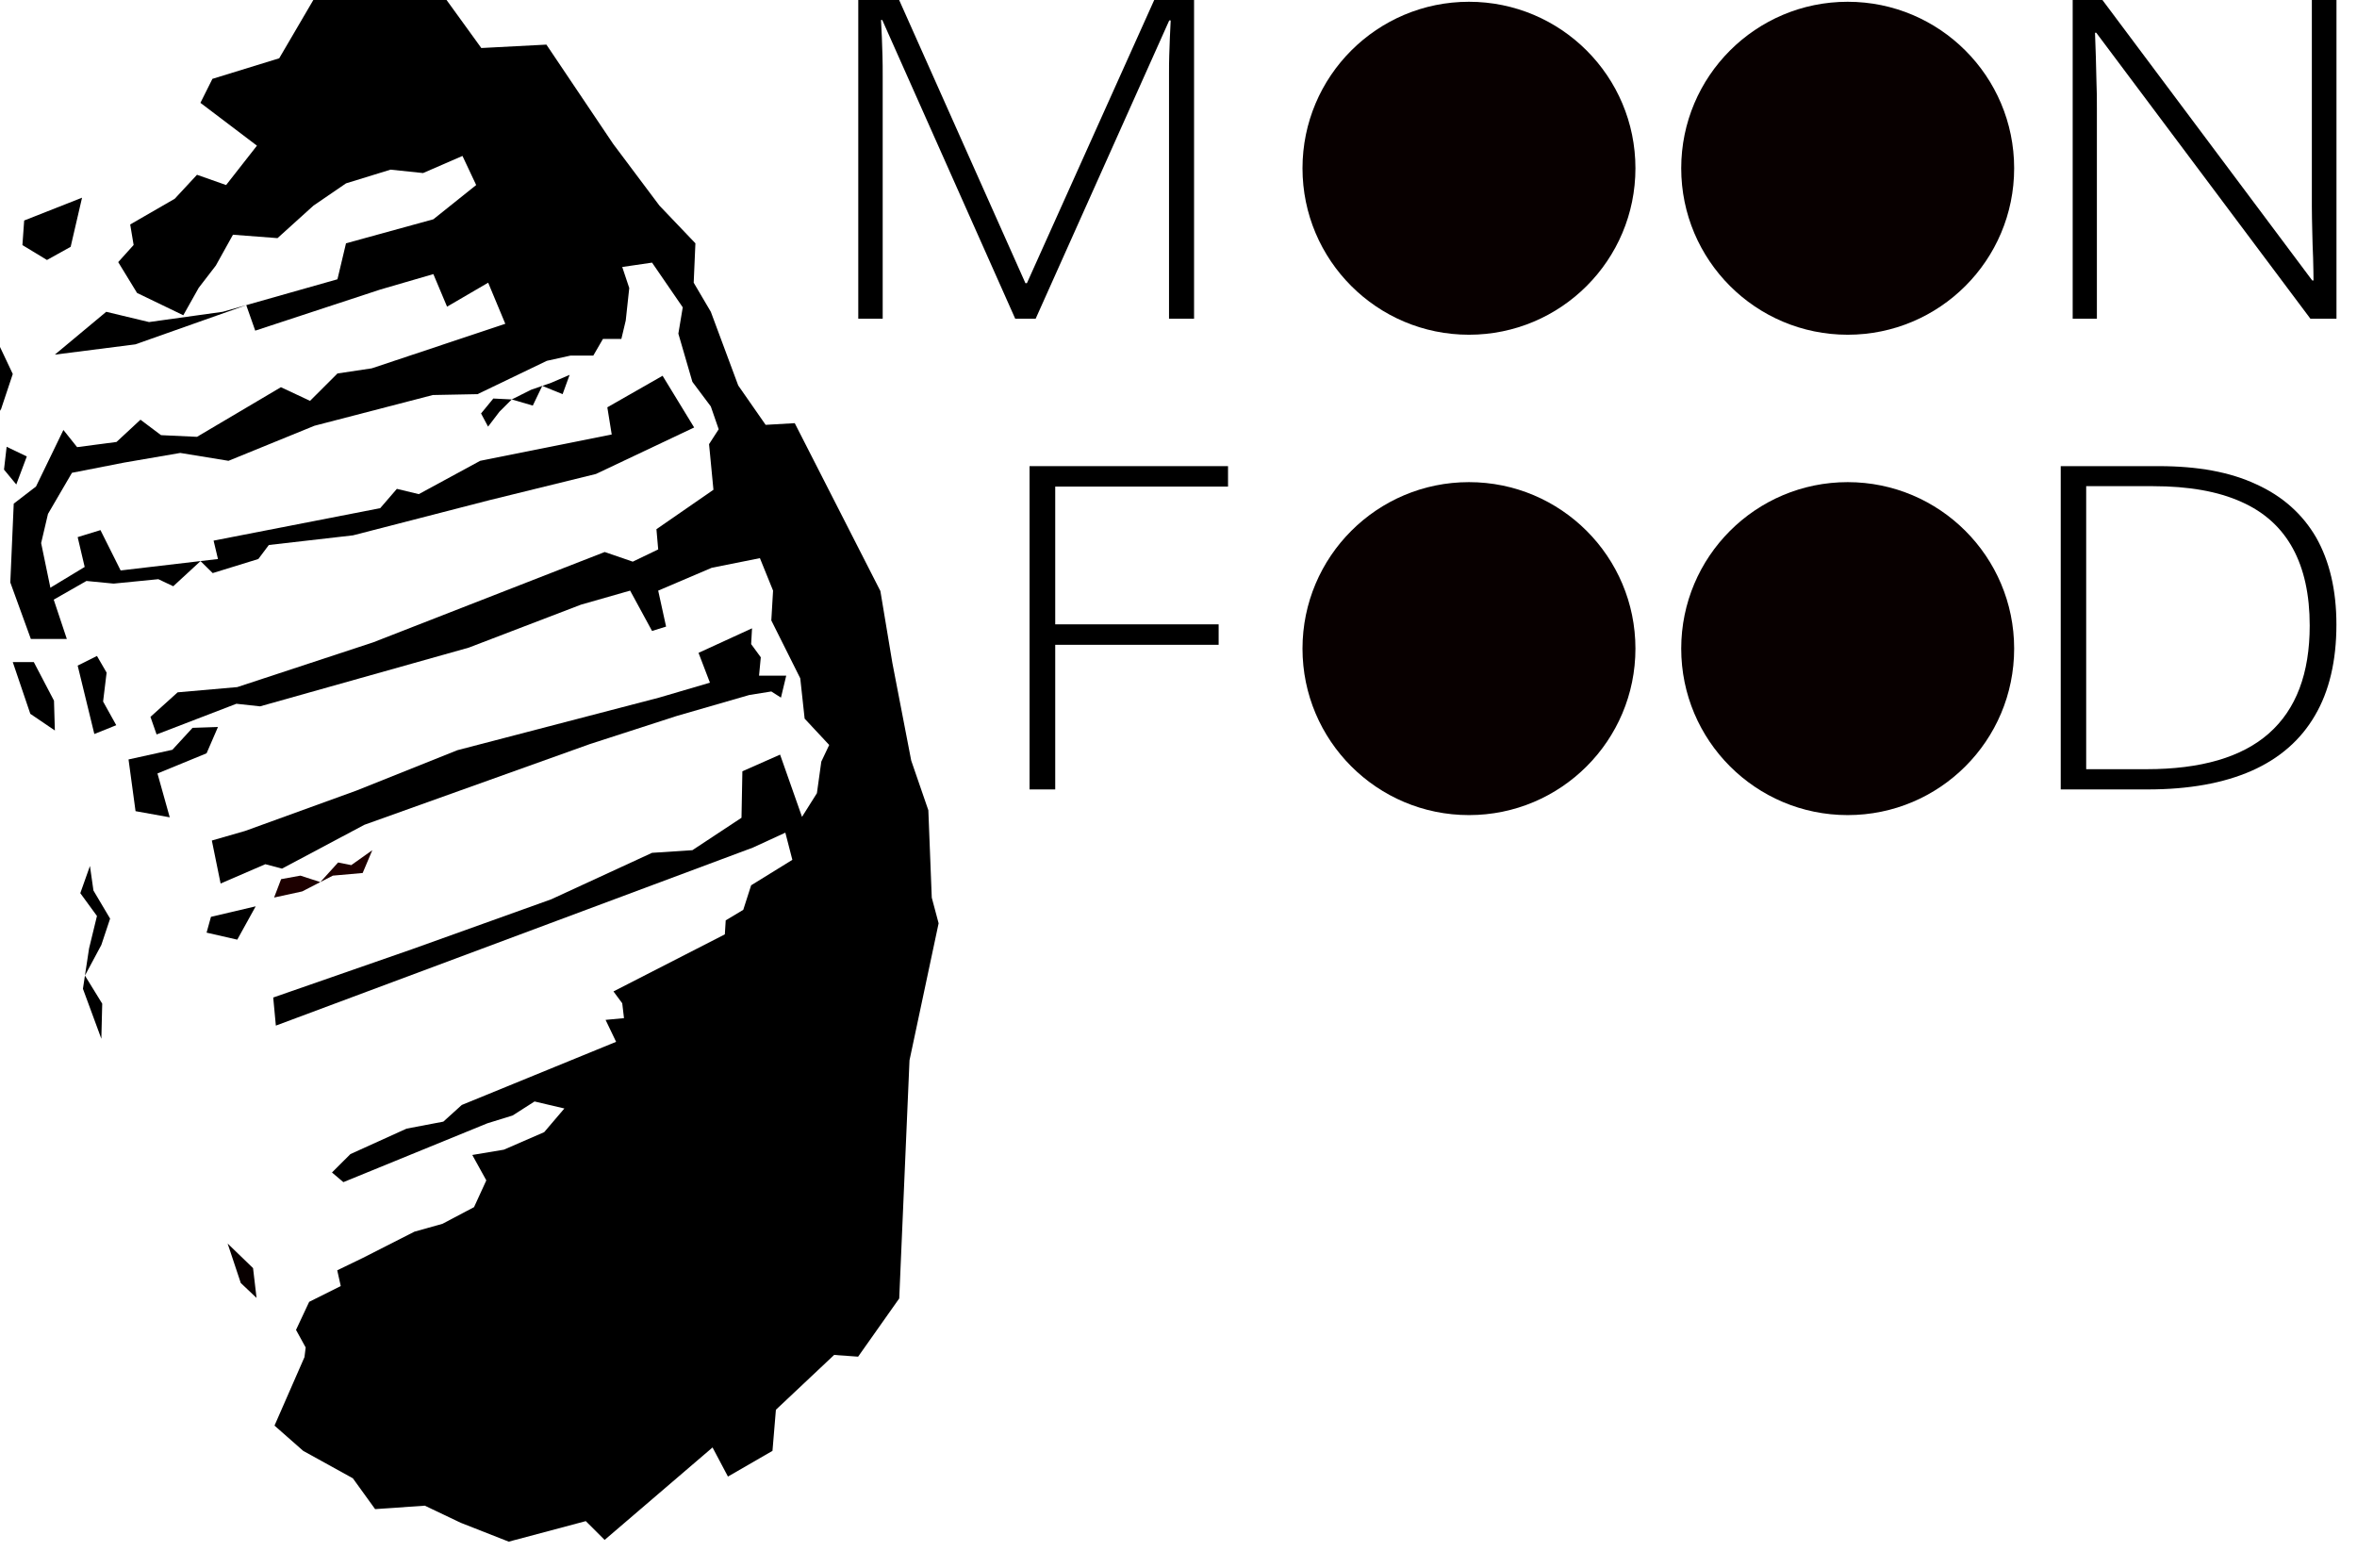 <?xml version="1.0" encoding="UTF-8" standalone="no"?> <svg xmlns="http://www.w3.org/2000/svg" xmlns:xlink="http://www.w3.org/1999/xlink" xmlns:serif="http://www.serif.com/" width="100%" height="100%" viewBox="0 0 206 137" version="1.1" xml:space="preserve" style="fill-rule:evenodd;clip-rule:evenodd;stroke-linejoin:round;stroke-miterlimit:2;"> <g transform="matrix(1,0,0,1,-1173.64,-629.76)"> <g transform="matrix(1,0,0,1,-1025.27,-2461.04)"> <g transform="matrix(1.824,0,0,1.824,-2189.88,-2737.21)"> <path d="M2454.78,3210.45L2448.41,3196.14L2448.35,3196.14C2448.36,3196.4 2448.38,3196.68 2448.39,3196.96C2448.4,3197.25 2448.41,3197.55 2448.42,3197.86C2448.43,3198.17 2448.43,3198.49 2448.43,3198.83L2448.43,3210.45L2447.26,3210.45L2447.26,3194.96L2449.12,3194.96L2455.27,3208.75L2455.34,3208.75L2461.54,3194.96L2463.35,3194.96L2463.35,3210.45L2462.15,3210.45L2462.15,3198.71C2462.15,3198.43 2462.15,3198.15 2462.16,3197.86C2462.17,3197.57 2462.18,3197.28 2462.19,3197C2462.2,3196.71 2462.22,3196.43 2462.23,3196.16L2462.16,3196.16L2455.76,3210.45L2454.78,3210.45Z" style="fill-rule:nonzero;"></path> <path d="M2518.09,3210.45L2516.84,3210.45L2506.58,3196.75L2506.52,3196.75C2506.53,3197.13 2506.55,3197.51 2506.56,3197.91C2506.57,3198.3 2506.58,3198.7 2506.59,3199.12C2506.61,3199.53 2506.61,3199.95 2506.61,3200.39L2506.61,3210.45L2505.45,3210.45L2505.45,3194.96L2506.71,3194.96L2516.93,3208.62L2516.99,3208.62C2516.99,3208.3 2516.98,3207.94 2516.97,3207.53C2516.95,3207.12 2516.94,3206.7 2516.93,3206.27C2516.92,3205.84 2516.91,3205.44 2516.91,3205.06L2516.91,3194.96L2518.09,3194.96L2518.09,3210.45Z" style="fill-rule:nonzero;"></path> </g> <g transform="matrix(1.824,0,0,1.824,-2174.91,-2696.07)"> <path d="M2448.49,3210.45L2447.26,3210.45L2447.26,3194.96L2456.77,3194.96L2456.77,3195.94L2448.49,3195.94L2448.49,3202.54L2456.32,3202.54L2456.32,3203.52L2448.49,3203.52L2448.49,3210.45Z" style="fill-rule:nonzero;"></path> <path d="M2509.88,3202.55C2509.88,3204.28 2509.54,3205.74 2508.85,3206.91C2508.17,3208.08 2507.15,3208.97 2505.81,3209.56C2504.47,3210.15 2502.81,3210.45 2500.83,3210.45L2496.67,3210.45L2496.67,3194.96L2501.37,3194.96C2503.23,3194.96 2504.78,3195.24 2506.04,3195.83C2507.3,3196.4 2508.26,3197.26 2508.91,3198.38C2509.55,3199.51 2509.88,3200.9 2509.88,3202.55ZM2508.6,3202.6C2508.6,3201.12 2508.33,3199.89 2507.79,3198.9C2507.25,3197.91 2506.43,3197.16 2505.32,3196.67C2504.21,3196.17 2502.8,3195.92 2501.1,3195.92L2497.89,3195.92L2497.89,3209.48L2500.77,3209.48C2503.39,3209.48 2505.35,3208.91 2506.65,3207.76C2507.95,3206.61 2508.6,3204.89 2508.6,3202.6Z" style="fill-rule:nonzero;"></path> </g> <g transform="matrix(0.444,0,0,0.444,1741.98,1774.92)"> <g transform="matrix(1,0,0,1,330.53,104.175)"> <path d="M758.526,3126.64L752.626,3140.12L758.273,3145.09L768.05,3150.49L772.433,3156.56L782.21,3155.88L789.29,3159.25L798.73,3162.96L813.902,3158.92L817.61,3162.62L838.851,3144.42L841.885,3150.15L850.651,3145.09L851.325,3137L862.788,3126.21L867.508,3126.55L875.6,3115.09L877.622,3068.22L883.354,3041.25L882.005,3036.2L881.331,3019L877.96,3009.22L874.251,2990.01L871.891,2975.85L855.034,2942.81L849.302,2943.14L843.908,2935.39L838.514,2920.89L835.142,2915.16L835.479,2907.41L828.399,2899.99L819.296,2887.85L806.148,2868.3L793.336,2868.97L786.256,2859.19L777.827,2857.85L761.644,2857.17L753.553,2870.99L740.404,2875.04L738.044,2879.76L749.17,2888.19L743.101,2895.94L737.37,2893.92L732.987,2898.64L724.221,2903.7L724.895,2907.74L721.861,2911.11L725.57,2917.18L734.673,2921.57L737.707,2916.17L741.078,2911.79L744.45,2905.72L753.216,2906.39L760.296,2899.99L766.701,2895.61L775.467,2892.91L781.873,2893.58L789.627,2890.21L792.325,2895.94L783.896,2902.68L766.701,2907.41L765.016,2914.49L742.427,2920.89L727.93,2922.91L719.501,2920.89L709.387,2929.32L725.233,2927.3L747.066,2919.58L748.833,2924.6L773.444,2916.51L783.896,2913.47L786.593,2919.88L794.685,2915.16L798.056,2923.25L771.759,2932.02L765.016,2933.03L759.621,2938.42L753.89,2935.73L737.37,2945.5L730.29,2945.17L726.244,2942.13L721.524,2946.51L713.77,2947.53L711.072,2944.15L705.678,2955.28L701.295,2958.65L700.621,2974.16L704.667,2985.29L711.747,2985.29L708.712,2976.18L706.69,2966.41L708.038,2960.67L712.758,2952.58L723.029,2950.57L734.077,2948.67L743.571,2950.22L760.487,2943.32L783.791,2937.27L792.594,2937.1L806.231,2930.54L810.892,2929.51L815.38,2929.51L817.279,2926.23L820.904,2926.23L821.767,2922.6L822.457,2916.21L821.076,2912.07L826.945,2911.21L832.987,2920.01L832.124,2925.19L834.886,2934.68L838.511,2939.52L840.064,2944.01L838.166,2946.94L839.029,2955.92L827.808,2963.68L828.154,2967.66L823.148,2970.07L817.624,2968.17L772.053,2985.95L745.297,2994.76L733.559,2995.79L728.208,3000.62L729.416,3004.08L745.124,2998.04L749.785,2998.55L790.868,2986.99L812.963,2978.53L822.63,2975.77L826.945,2983.71L829.707,2982.85L828.154,2975.77L838.683,2971.28L848.177,2969.38L850.767,2975.77L850.422,2981.64L856.118,2993.03L856.981,3000.97L861.814,3006.15L860.261,3009.43L859.398,3015.64L856.463,3020.3L852.148,3008.05L844.725,3011.33L844.552,3020.48L834.886,3026.86L826.945,3027.38L807.094,3036.53L779.648,3046.37L752.374,3055.86L752.892,3061.39L846.797,3026.35L853.183,3023.41L854.564,3028.76L846.451,3033.77L844.898,3038.6L841.445,3040.67L841.273,3043.43L819.35,3054.66L821.076,3056.99L821.422,3059.92L817.797,3060.26L819.868,3064.58L789.487,3077.01L785.862,3080.29L778.612,3081.67L767.565,3086.68L763.94,3090.3L766.184,3092.2L794.493,3080.63L799.499,3079.08L803.814,3076.32L809.684,3077.7L805.713,3082.36L797.773,3085.81L791.559,3086.85L794.32,3091.85L791.904,3097.12L785.69,3100.4L780.166,3101.95L769.981,3107.13L764.975,3109.55L765.666,3112.65L759.451,3115.76L756.862,3121.28L758.761,3124.74L758.526,3126.64Z"></path> </g> <g transform="matrix(1,0,0,1,330.53,104.175)"> <path d="M740.291,3024.96L742.017,3033.42L750.821,3029.62L754.1,3030.49L770.326,3021.86L814.689,3005.98L831.779,3000.45L846.106,2996.31L850.422,2995.62L852.32,2996.83L853.356,2992.51L848.005,2992.51L848.35,2988.89L846.451,2986.3L846.624,2983.19L836.094,2988.02L838.338,2993.89L828.326,2996.83L788.624,3007.18L768.773,3015.12L746.85,3023.07L740.291,3024.96Z"></path> </g> <g transform="matrix(1,0,0,1,330.53,104.175)"> <path d="M835.231,2943.66L829.017,2933.48L818.142,2939.69L819.005,2945.04L793.112,2950.22L781.029,2956.78L776.713,2955.74L773.434,2959.54L740.636,2965.93L741.499,2969.55L722.338,2971.8L718.368,2963.86L713.88,2965.24L715.261,2971.11L707.839,2975.6L708.356,2978.01L715.606,2973.87L720.958,2974.39L729.761,2973.52L732.696,2974.91L738.064,2969.96L740.463,2972.32L749.44,2969.55L751.511,2966.79L768.082,2964.89L794.838,2957.99L815.898,2952.81L835.231,2943.66Z"></path> </g> <g transform="matrix(1,0,0,1,330.53,104.175)"> <path d="M714.743,2898.43L712.499,2908.1L707.838,2910.69L703.005,2907.76L703.35,2902.92L714.743,2898.43Z"></path> </g> <g transform="matrix(1,0,0,1,330.53,104.175)"> <path d="M698.172,2926.92L697.481,2935.72L698.69,2940.38L701.106,2933.13L698.172,2926.92Z"></path> </g> <g transform="matrix(1,0,0,1,330.53,104.175)"> <path d="M699.898,2947.46L699.38,2951.95L701.797,2954.88L703.868,2949.36L699.898,2947.46Z"></path> </g> <g transform="matrix(1,0,0,1,330.53,104.175)"> <path d="M793.285,2940.9L795.701,2937.96L799.326,2938.14L803.124,2936.24L807.094,2934.86L810.719,2933.3L809.338,2937.1L805.333,2935.47L803.469,2939.35L799.326,2938.14L796.91,2940.55L794.666,2943.49L793.285,2940.9Z"></path> </g> <g transform="matrix(1,0,0,1,330.53,104.175)"> <path d="M713.88,2990.53L717.678,2988.63L719.577,2991.91L718.886,2997.6L721.475,3002.26L717.16,3003.99L713.88,2990.53Z"></path> </g> <g transform="matrix(1,0,0,1,330.53,104.175)"> <path d="M701.106,2989.84L704.559,3000.02L709.392,3003.3L709.219,2997.43L705.249,2989.84L701.106,2989.84Z"></path> </g> <g transform="matrix(1,0,0,1,330.53,104.175)"> <path d="M736.493,3002.78L732.523,3007.1L723.892,3009L725.273,3019.18L732.005,3020.39L729.588,3011.76L739.255,3007.79L741.499,3002.61L736.493,3002.78Z"></path> </g> <g transform="matrix(1,0,0,1,330.53,104.175)"> <path d="M716.297,3029.97L714.398,3035.32L717.678,3039.81L716.124,3046.2L714.916,3054.14L718.541,3063.98L718.713,3057.07L715.31,3051.54L718.541,3045.51L720.267,3040.33L716.987,3034.8L716.297,3029.97Z"></path> </g> <g transform="matrix(1,0,0,1,330.53,104.175)"> <path d="M740.118,3039.98L739.255,3043.09L745.297,3044.47L748.922,3037.91L740.118,3039.98Z"></path> </g> <g transform="matrix(1,0,0,1,330.53,104.175)"> <path d="M753.928,3032.56L752.547,3036.18L758.071,3034.98L764.112,3031.87L769.981,3031.35L771.88,3026.86L767.737,3029.8L765.148,3029.28L761.647,3033.14L757.725,3031.87L753.928,3032.56Z" style="fill:rgb(29,0,0);"></path> </g> <g transform="matrix(1,0,0,1,330.53,104.175)"> <path d="M743.398,3104.28L745.987,3112.05L749.094,3114.99L748.404,3109.12L743.398,3104.28Z" style="fill:rgb(8,0,0);"></path> </g> </g> <g transform="matrix(0.491,0,0,0.491,1120.06,1535.31)"> <circle cx="2458.73" cy="3283.45" r="29.632" style="fill:rgb(8,0,0);"></circle> </g> <g transform="matrix(0.491,0,0,0.491,1120.06,1493.33)"> <circle cx="2458.73" cy="3283.45" r="29.632" style="fill:rgb(8,0,0);"></circle> </g> <g transform="matrix(0.491,0,0,0.491,1153.16,1535.31)"> <circle cx="2458.73" cy="3283.45" r="29.632" style="fill:rgb(8,0,0);"></circle> </g> <g transform="matrix(0.491,0,0,0.491,1153.16,1493.33)"> <circle cx="2458.73" cy="3283.45" r="29.632" style="fill:rgb(8,0,0);"></circle> </g> </g> </g> </svg> 